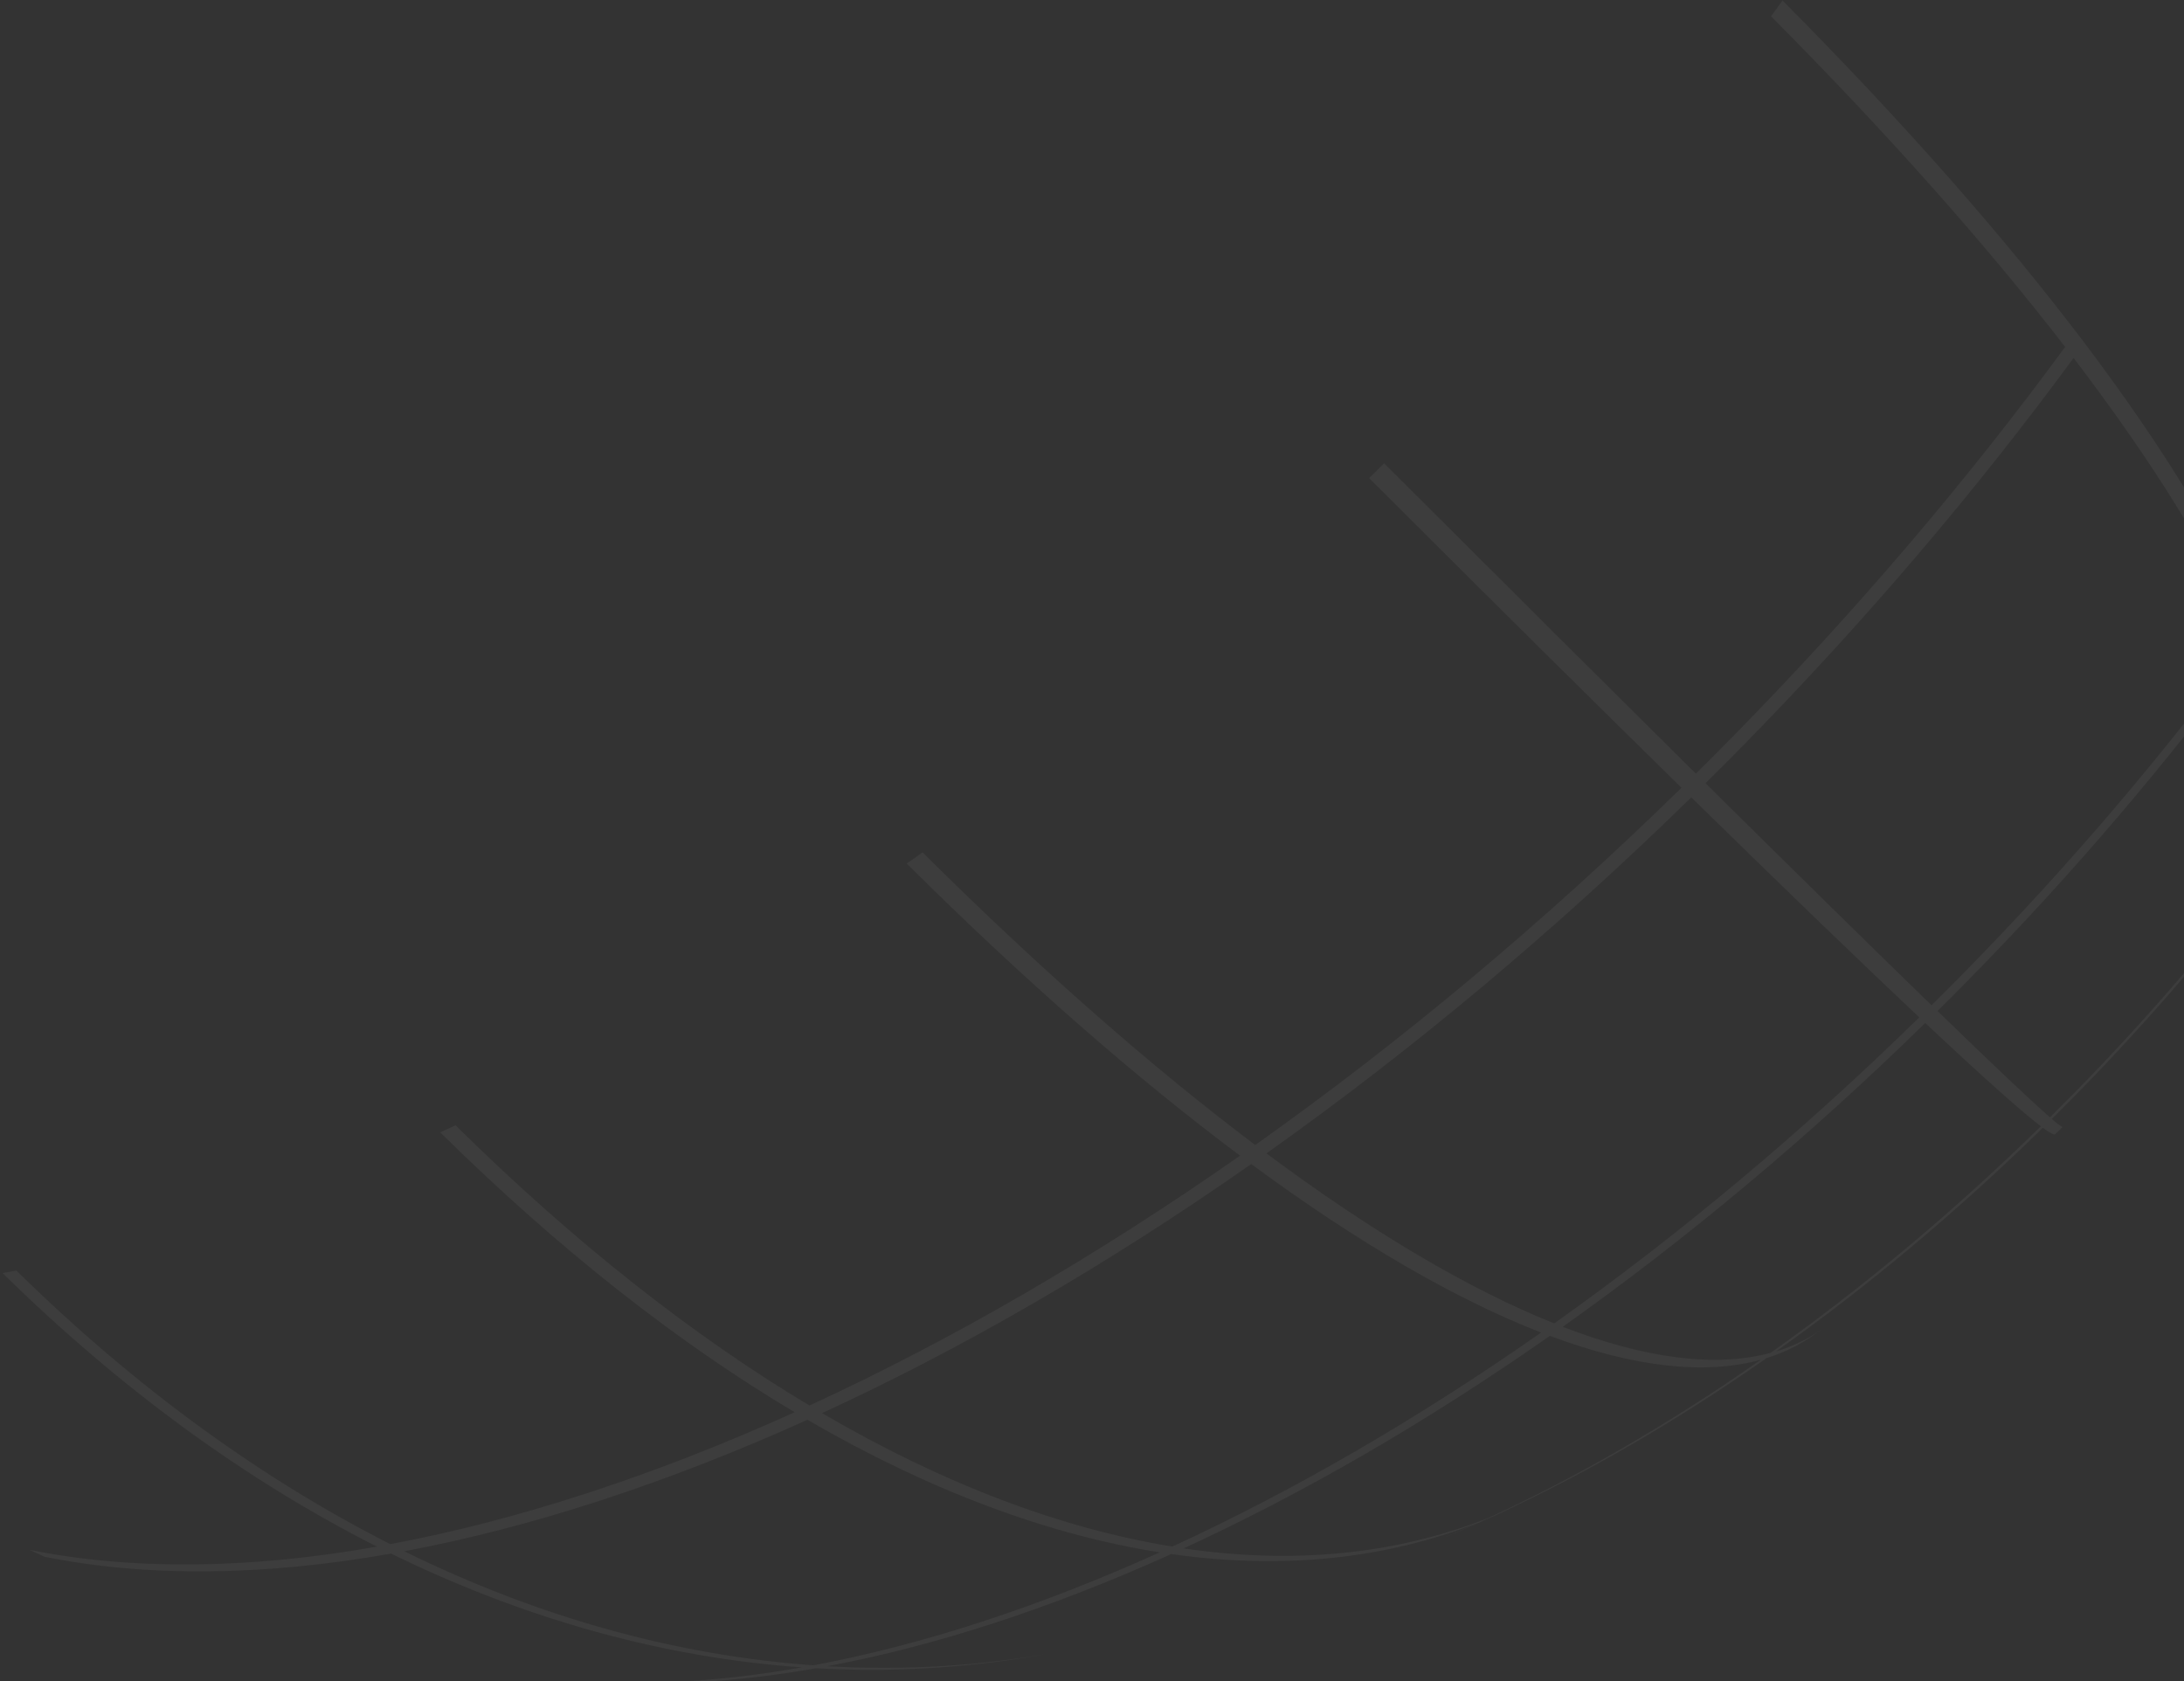 <svg width="395" height="304" viewBox="0 0 395 304" fill="none" xmlns="http://www.w3.org/2000/svg">
<rect x="0" y="0" width="395" height="304" fill="#333333" stroke="none"/>
<path d="M408.89 114.89C402.68 99.68 392.04 81.9 377.01 62.02C362.74 43.14 344.52 22.36 322.39 0.09C321.7 1.04 321.01 1.99 320.31 2.95C341.66 24.43 359.4 44.48 373.5 62.74C356.01 86.59 335.91 110.29 313.4 133.19C311.18 135.45 308.95 137.69 306.71 139.9C290.61 123.95 271.76 105.19 250.34 83.78C249.43 84.68 248.53 85.57 247.62 86.46C269.03 107.86 287.93 126.59 304.11 142.46C279.13 166.92 253.14 188.55 227.02 207.06C208.52 193.13 188.35 175.49 166.86 154.14C165.9 154.82 164.94 155.49 163.98 156.16C185.47 177.5 205.7 195.12 224.27 208.99C198.14 227.28 171.89 242.44 146.4 254.17C125.48 241.65 103.97 224.79 82.39 203.5C81.46 203.93 80.54 204.35 79.61 204.77C101.18 226.06 122.74 242.91 143.73 255.39C118.28 266.88 93.62 274.93 70.59 279.24C47.4 267.48 24.61 251.03 2.96 229.76C2.12 229.92 1.29 230.07 0.46 230.22C22.11 251.49 44.92 267.94 68.18 279.69C45.26 283.74 24.01 284.03 5.29 280.26L8.06 281.53C26.72 285.28 47.9 284.99 70.74 280.96C95.31 292.99 120.35 299.8 145.02 301.53C132.18 303.8 119.94 304.69 108.53 304.13L113.04 304.34C123.89 304.73 135.46 303.83 147.59 301.69C161.04 302.44 174.37 301.69 187.44 299.43L191.14 298.77C177.55 301.27 163.66 302.13 149.62 301.32C169.21 297.66 190.19 290.81 211.84 281.04C231.89 283.89 250.62 281.96 267.37 275.34C264.17 276.79 260.99 278.14 257.83 279.42L263.84 276.94C265.59 276.2 267.34 275.43 269.1 274.63C269.83 274.33 270.55 274.01 271.27 273.69L273.57 272.65C272.64 273.07 271.71 273.48 270.77 273.88C286.73 266.54 303.16 257.05 319.51 245.6C322.53 244.66 325.3 243.32 327.8 241.58L329.45 240.42C326.99 242.15 324.24 243.48 321.22 244.39C337.57 232.8 353.84 219.26 369.47 203.95C370.76 204.9 371.51 205.3 371.7 205.13L373.06 203.79C372.96 203.87 372.3 203.39 371.09 202.35C372.49 200.96 373.89 199.56 375.28 198.15C389.37 183.82 401.95 168.98 412.89 154.06C412.08 157.01 410.83 159.66 409.14 161.99L410.28 160.43C412 158.04 413.29 155.35 414.14 152.36C416.87 142.76 415.1 130.12 408.89 114.91V114.89ZM315.13 134.95C337.56 112.12 357.59 88.5 375.03 64.74C389.62 83.87 400.15 100.99 406.55 115.69C391.57 136.12 374.35 156.42 355.07 176.04C353.17 177.98 351.26 179.89 349.34 181.79C338.94 171.7 325.25 158.25 308.47 141.64C310.7 139.43 312.92 137.2 315.14 134.95H315.13ZM305.88 144.19C322.74 160.71 336.56 174.04 347.12 183.98C325.72 204.93 303.46 223.46 281.09 239.32C265.92 233.25 248.43 223 229.05 208.58C255.09 190.13 280.99 168.56 305.89 144.19H305.88ZM226.3 210.51C245.77 224.86 263.39 235.02 278.72 240.98C256.34 256.65 233.86 269.63 212.03 279.68C192.04 276.43 170.71 268.42 148.68 255.55C174.09 243.86 200.25 228.75 226.3 210.51ZM147.12 301.15C122.58 299.4 97.63 292.59 73.12 280.53C96.08 276.24 120.67 268.21 146.04 256.76C168.14 269.59 189.59 277.55 209.74 280.73C187.96 290.57 166.84 297.46 147.12 301.15ZM269.26 274.47C252.67 281.07 234.07 282.95 214.08 280.01C235.76 270.04 258.08 257.14 280.31 241.58C295.48 247.24 308.34 248.7 318.46 245.9C301.95 257.46 285.37 267.04 269.26 274.47ZM320.23 244.65C310.34 247.31 297.67 245.73 282.64 239.94C304.86 224.2 326.95 205.8 348.2 185C358.53 194.7 365.58 201 369.11 203.68C353.27 219.19 336.79 232.91 320.23 244.65ZM375.01 197.8C373.6 199.23 372.19 200.65 370.77 202.06C367.45 199.17 360.6 192.7 350.42 182.83C352.32 180.95 354.22 179.04 356.11 177.12C375.25 157.64 392.34 137.49 407.21 117.21C413.33 131.75 415.33 143.85 413.14 153.1C402.04 168.23 389.29 183.27 375.01 197.8Z" fill="white" fill-opacity="0.05"/>
</svg>
